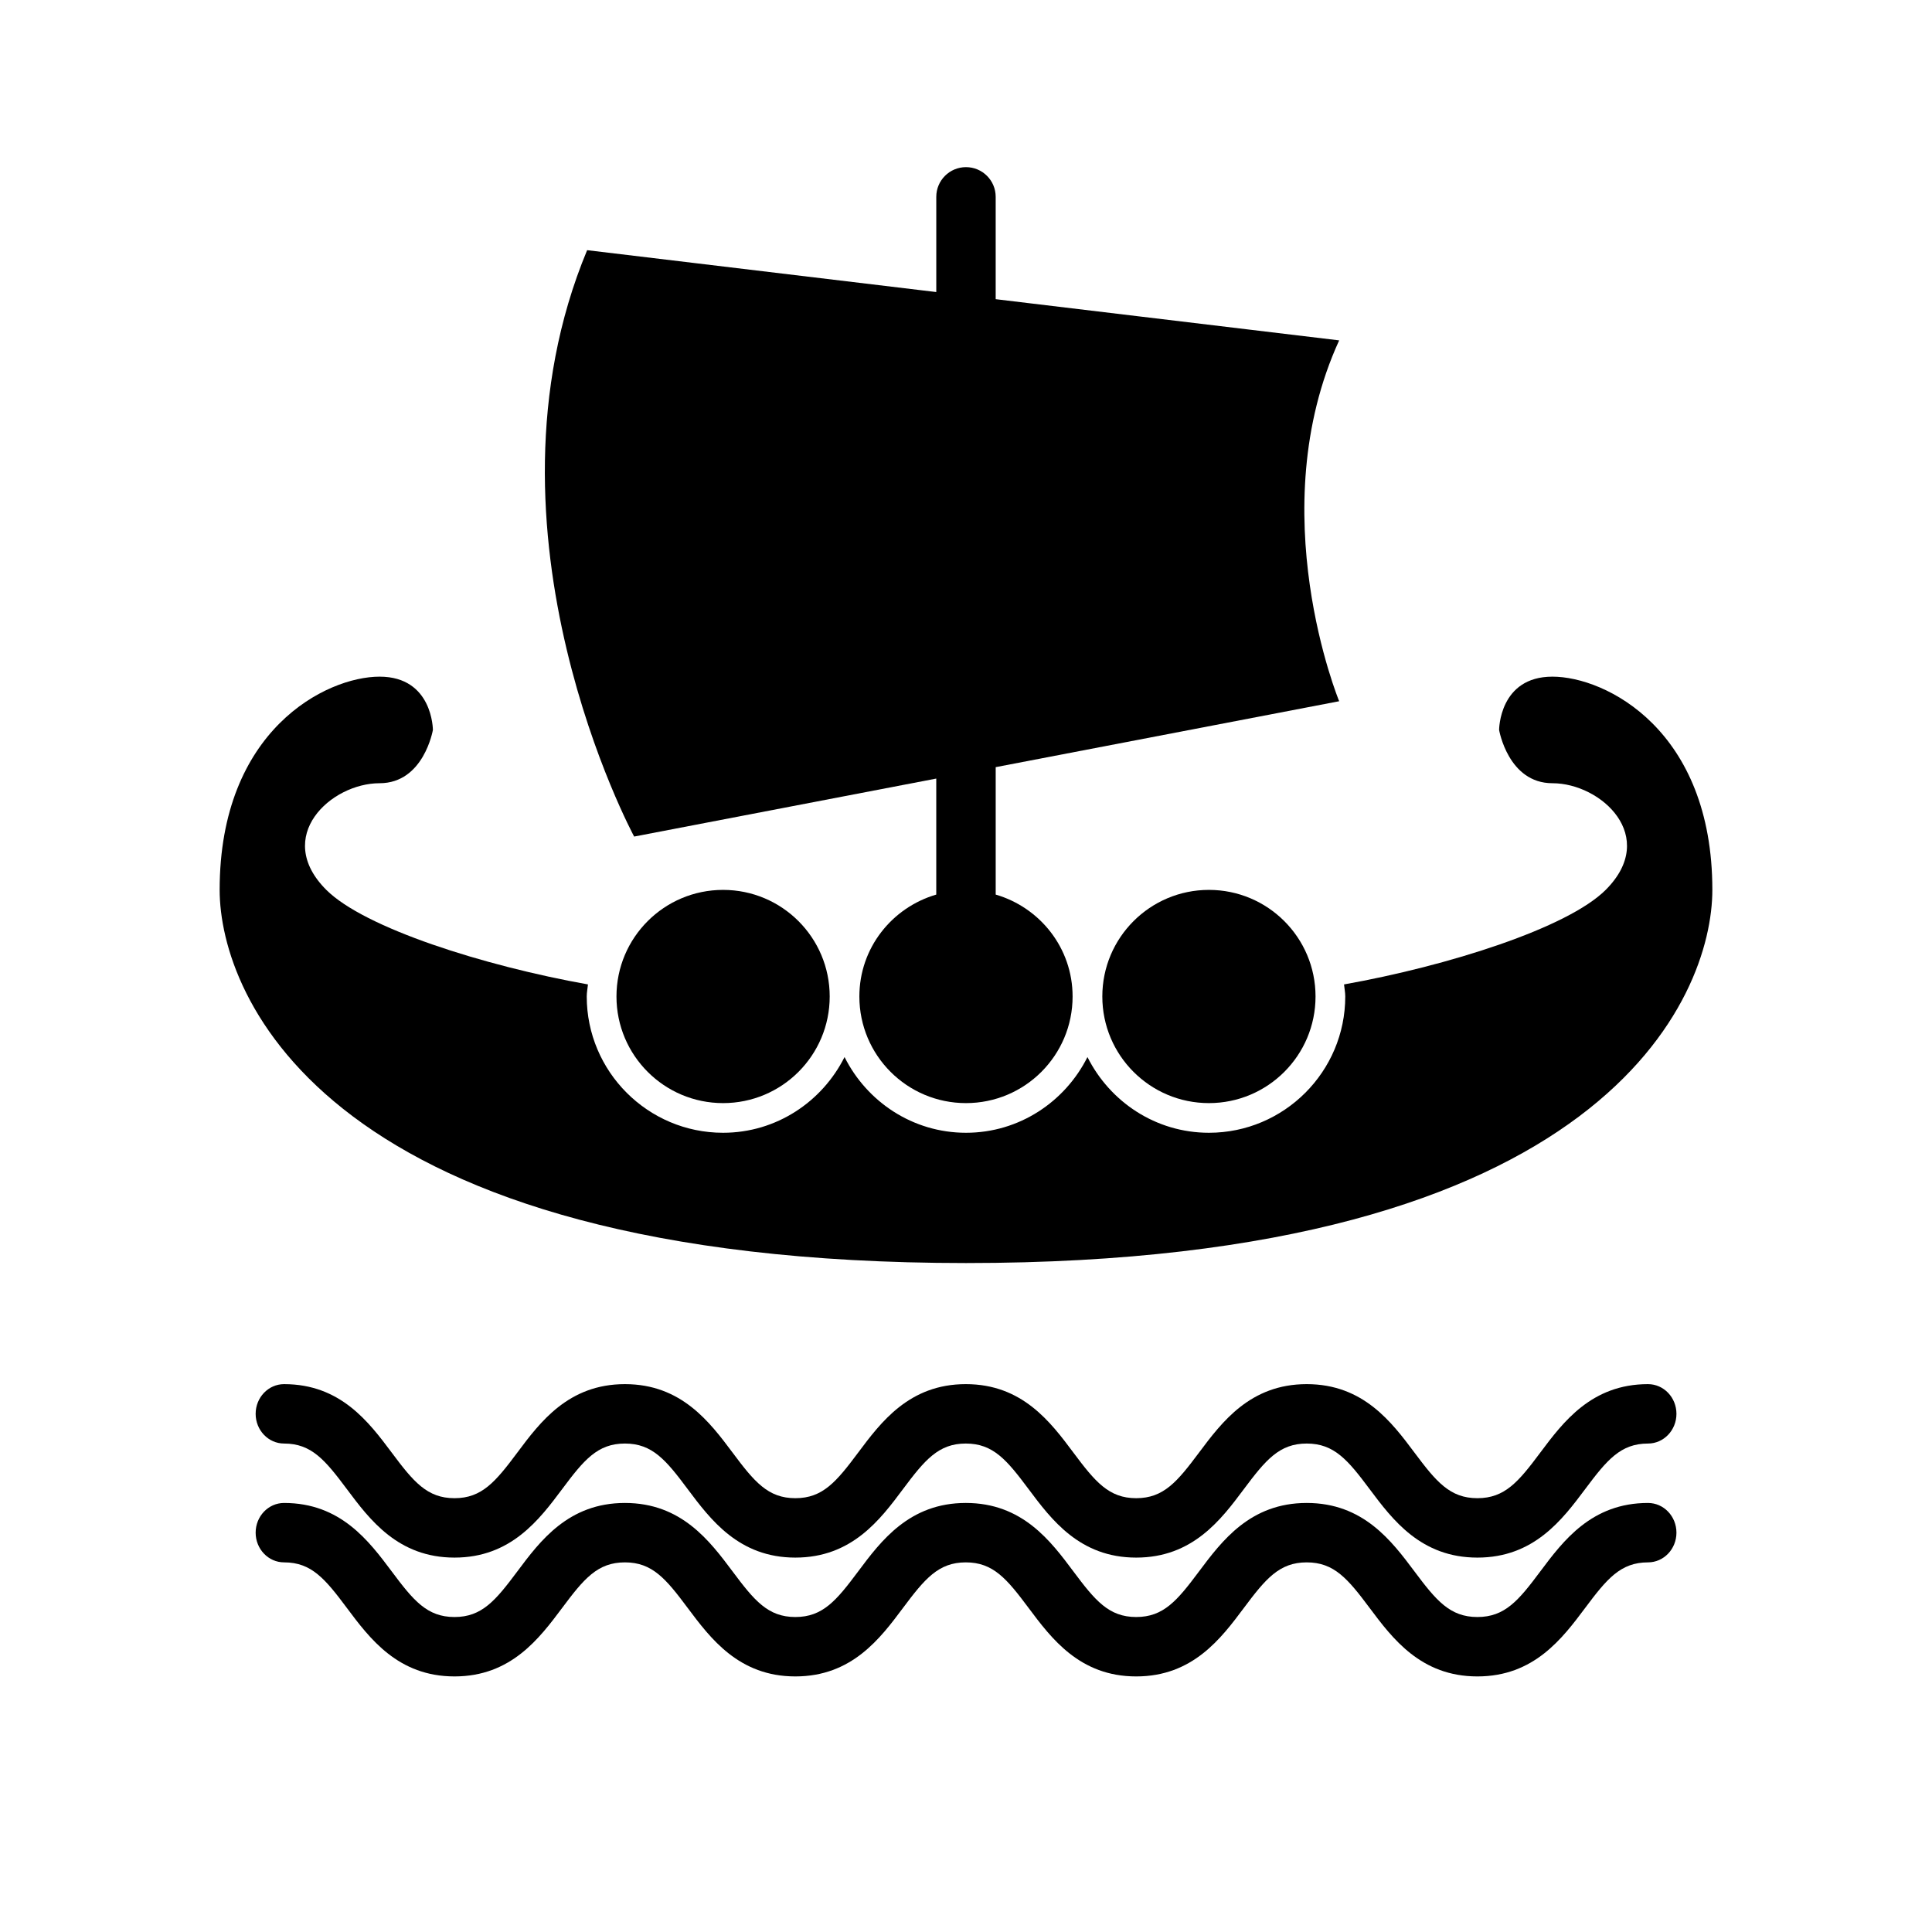 <?xml version="1.0" encoding="UTF-8"?>
<!-- Uploaded to: ICON Repo, www.iconrepo.com, Generator: ICON Repo Mixer Tools -->
<svg fill="#000000" width="800px" height="800px" version="1.1" viewBox="144 144 512 512" xmlns="http://www.w3.org/2000/svg">
 <g>
  <path d="m580.74 510.81c-14.965 0-22.492 10.051-28.543 18.137-5.762 7.723-9.391 12.09-16.672 12.09s-10.91-4.367-16.68-12.09c-6.047-8.078-13.57-18.137-28.551-18.137-14.973 0-22.484 10.059-28.535 18.137-5.769 7.723-9.383 12.09-16.656 12.09-7.258 0-10.879-4.367-16.641-12.082-6.039-8.086-13.547-18.145-28.512-18.145-14.965 0-22.484 10.059-28.527 18.145-5.762 7.715-9.375 12.082-16.648 12.082-7.266 0-10.879-4.367-16.641-12.09-6.047-8.078-13.562-18.137-28.52-18.137-14.965 0-22.484 10.059-28.52 18.145-5.762 7.715-9.383 12.082-16.641 12.082-7.273 0-10.887-4.367-16.648-12.09-6.047-8.078-13.555-18.137-28.52-18.137-4.164 0-7.535 3.527-7.535 7.871s3.371 7.871 7.535 7.871c7.266 0 10.879 4.367 16.648 12.09 6.039 8.078 13.555 18.137 28.52 18.137 14.949 0 22.465-10.059 28.512-18.137 5.762-7.723 9.375-12.09 16.648-12.09 7.266 0 10.879 4.367 16.641 12.09 6.047 8.078 13.562 18.137 28.52 18.137 14.965 0 22.484-10.051 28.52-18.137 5.769-7.715 9.391-12.09 16.656-12.09s10.879 4.367 16.641 12.082c6.047 8.086 13.555 18.145 28.512 18.145 14.965 0 22.484-10.051 28.527-18.137 5.769-7.715 9.391-12.09 16.664-12.09 7.281 0 10.91 4.367 16.68 12.09 6.047 8.078 13.57 18.137 28.551 18.137 14.98 0 22.5-10.059 28.551-18.137 5.769-7.723 9.391-12.09 16.664-12.09 4.164 0 7.535-3.527 7.535-7.871s-3.367-7.871-7.535-7.871z"/>
  <path d="m580.74 542.3c-14.965 0-22.492 10.051-28.543 18.137-5.762 7.723-9.391 12.09-16.672 12.09s-10.91-4.367-16.68-12.09c-6.047-8.078-13.57-18.137-28.551-18.137-14.973 0-22.484 10.059-28.535 18.137-5.769 7.723-9.383 12.09-16.656 12.09-7.258 0-10.879-4.367-16.641-12.082-6.039-8.086-13.547-18.145-28.512-18.145-14.965 0-22.484 10.059-28.527 18.145-5.762 7.715-9.375 12.082-16.648 12.082-7.266 0-10.879-4.367-16.641-12.09-6.047-8.078-13.562-18.137-28.52-18.137-14.965 0-22.484 10.059-28.52 18.145-5.762 7.715-9.383 12.082-16.641 12.082-7.273 0-10.887-4.367-16.648-12.09-6.047-8.078-13.555-18.137-28.52-18.137-4.164 0-7.535 3.527-7.535 7.871s3.371 7.871 7.535 7.871c7.266 0 10.879 4.367 16.648 12.09 6.039 8.078 13.555 18.137 28.52 18.137 14.949 0 22.465-10.059 28.512-18.137 5.762-7.723 9.375-12.09 16.648-12.09 7.266 0 10.879 4.367 16.641 12.09 6.047 8.078 13.562 18.137 28.52 18.137 14.965 0 22.484-10.051 28.52-18.137 5.769-7.715 9.391-12.09 16.656-12.09s10.879 4.367 16.641 12.082c6.047 8.086 13.555 18.145 28.512 18.145 14.965 0 22.484-10.051 28.527-18.137 5.769-7.715 9.391-12.09 16.664-12.09 7.281 0 10.91 4.367 16.68 12.09 6.047 8.078 13.57 18.137 28.551 18.137 14.98 0 22.5-10.059 28.551-18.137 5.769-7.723 9.391-12.09 16.664-12.09 4.164 0 7.535-3.527 7.535-7.871s-3.367-7.871-7.535-7.871z"/>
  <path d="m363.88 408.08c0 15.605-12.648 28.254-28.254 28.254-15.605 0-28.254-12.648-28.254-28.254 0-15.602 12.648-28.25 28.254-28.25 15.605 0 28.254 12.648 28.254 28.25"/>
  <path d="m492.63 408.08c0 15.605-12.648 28.254-28.254 28.254-15.602 0-28.25-12.648-28.25-28.254 0-15.602 12.648-28.25 28.25-28.25 15.605 0 28.254 12.648 28.254 28.25"/>
  <path d="m392.12 350.33v30.742c-11.746 3.434-20.379 14.152-20.379 27.008 0 15.602 12.641 28.254 28.254 28.254 15.609 0 28.254-12.648 28.254-28.254 0-12.848-8.637-23.578-20.379-27.008v-33.77l91.023-17.469s-20.766-50.309 0-95.629l-91.027-10.918v-27.121c0-4.344-3.519-7.871-7.871-7.871s-7.871 3.527-7.871 7.871v25.23l-92.527-11.098c-31.125 74.715 12.461 155.4 12.461 155.4z"/>
  <path d="m400 478.72c169.53 0 197.79-70.637 197.79-98.895 0-42.383-28.254-56.504-42.383-56.504s-14.129 14.121-14.129 14.121 2.402 14.121 14.129 14.121c12.926 0 28.254 14.129 14.129 28.254-10.109 10.109-41.77 20.152-69.352 25.066 0.094 1.07 0.324 2.102 0.324 3.188 0 19.926-16.207 36.125-36.125 36.125-14.129 0-26.262-8.227-32.195-20.066-5.934 11.84-18.066 20.066-32.188 20.066s-26.254-8.227-32.188-20.066c-5.934 11.84-18.066 20.066-32.195 20.066-19.918 0-36.125-16.207-36.125-36.125 0-1.094 0.227-2.125 0.324-3.188-27.582-4.922-59.238-14.957-69.352-25.066-14.121-14.121 1.203-28.254 14.129-28.254 11.73 0 14.129-14.121 14.129-14.121s0-14.121-14.129-14.121-42.383 14.121-42.383 56.504c0.008 28.258 28.258 98.895 197.79 98.895z"/>
 </g>
</svg>
